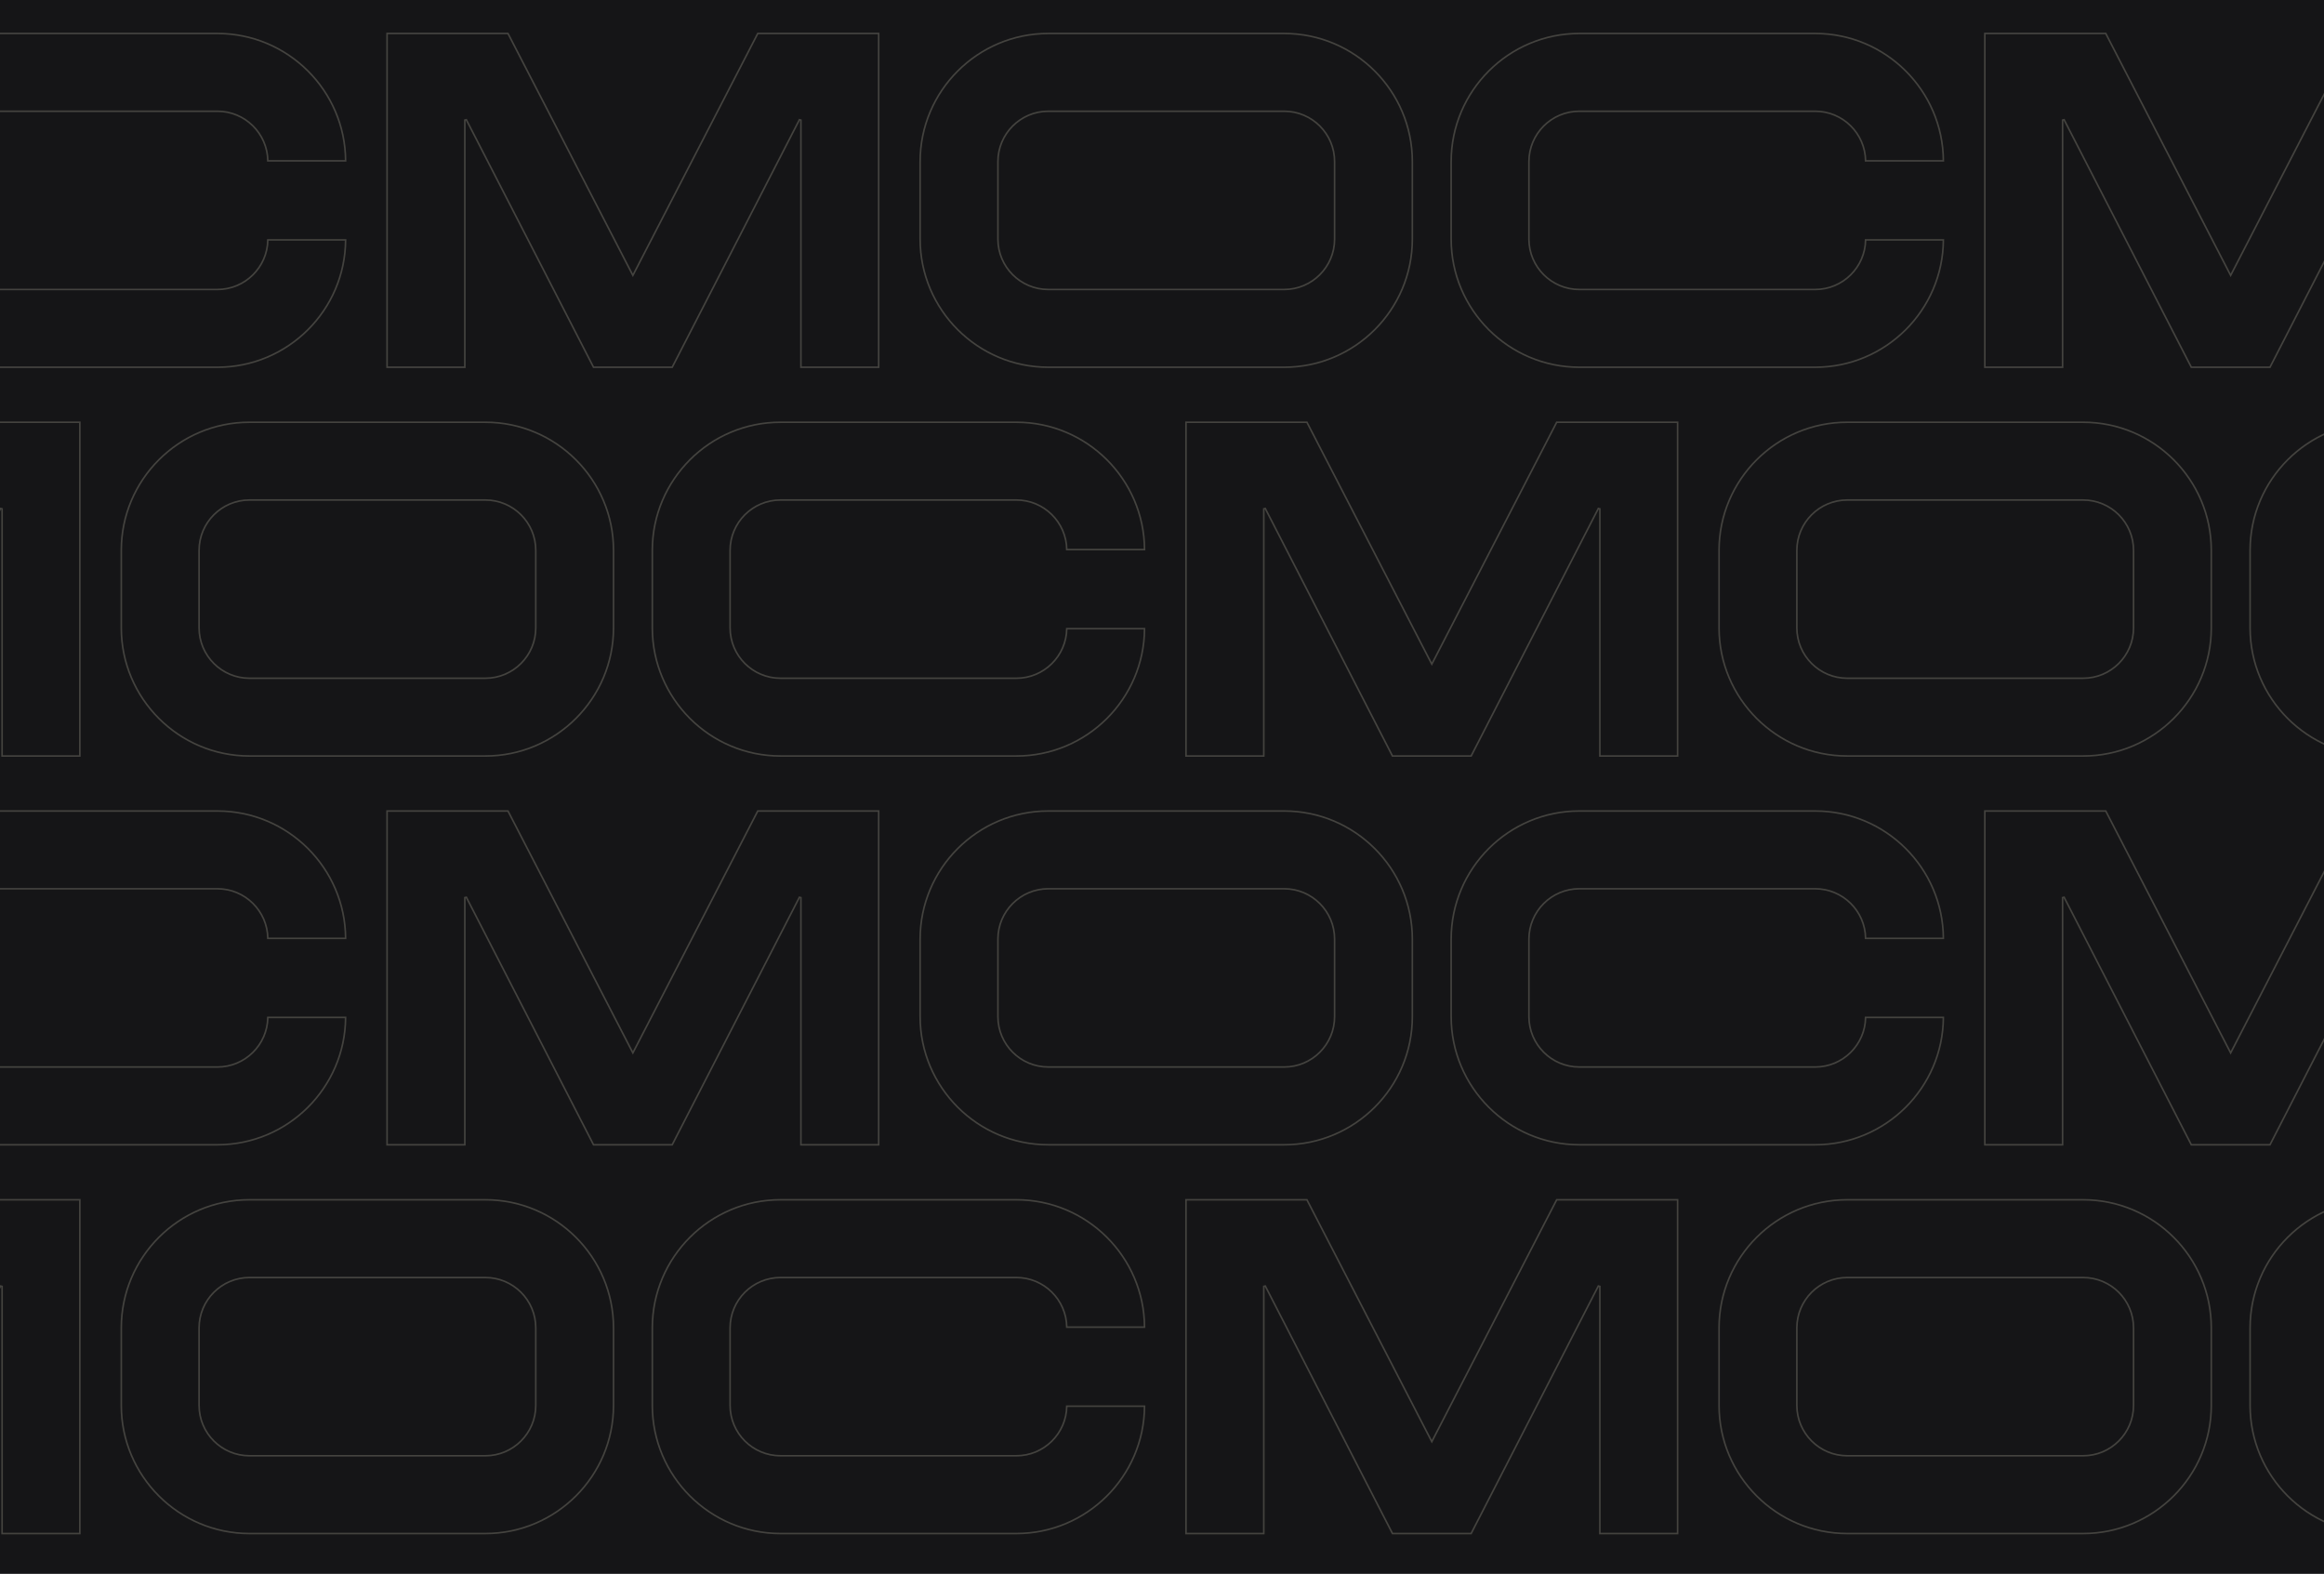 <svg xmlns="http://www.w3.org/2000/svg" fill="none" viewBox="0 0 1920 1300" height="1300" width="1920">
<rect x="0" y="0" width="1920" height="1300" fill="#808080" stroke="none"/>
<g clip-path="url(#clip0_1825_252)">
<rect fill="#151517" height="1300" width="1920"></rect>
<g opacity="0.2">
<path stroke-width="1.317" stroke="#FFFADF" d="M-240.284 348.802L-137.694 547.487L-137.109 548.621L-136.524 547.487L-33.934 348.802H65.953V624.505H1.722V420.346L0.477 420.044L-104.618 624.505H-169.618L-274.695 420.044L-275.94 420.346V624.505H-340.188V348.802H-240.284Z"></path>
<path stroke-width="1.317" stroke="#FFFADF" d="M206.088 348.802H400.976C459.359 348.802 506.858 396.289 506.858 454.656V518.651C506.858 577.018 459.359 624.506 400.976 624.506H206.088C147.705 624.506 100.206 577.018 100.206 518.651V454.656C100.206 396.289 147.705 348.802 206.088 348.802ZM206.105 413.034C183.143 413.034 164.472 431.699 164.472 454.656V518.651C164.472 541.608 183.143 560.274 206.105 560.274H400.995C423.957 560.274 442.628 541.608 442.628 518.651V454.656C442.628 431.699 423.957 413.034 400.995 413.034H206.105Z"></path>
</g>
<g opacity="0.2">
<path stroke-width="1.317" stroke="#FFFADF" d="M644.806 348.802H839.695C897.858 348.802 945.217 395.932 945.573 453.998H881.319C880.966 431.343 862.438 413.034 839.695 413.034H644.806C621.844 413.034 603.172 431.699 603.172 454.656V518.651C603.172 541.608 621.844 560.274 644.806 560.274H839.695C862.437 560.274 880.966 541.964 881.319 519.31H945.573C945.217 577.375 897.858 624.506 839.695 624.506H644.806C586.423 624.506 538.924 577.018 538.924 518.651V454.656C538.924 396.289 586.423 348.802 644.806 348.802Z"></path>
<path stroke-width="1.317" stroke="#FFFADF" d="M1079.73 348.802L1182.32 547.487L1182.91 548.621L1183.49 547.487L1286.08 348.802H1385.97V624.506H1321.74V420.346L1320.49 420.045L1215.4 624.506H1150.4L1045.32 420.045L1044.08 420.346V624.506H979.83V348.802H1079.73Z"></path>
<path stroke-width="1.317" stroke="#FFFADF" d="M1526.11 348.802H1720.99C1779.38 348.802 1826.88 396.289 1826.88 454.656V518.651C1826.88 577.018 1779.38 624.506 1720.99 624.506H1526.11C1467.72 624.506 1420.22 577.018 1420.22 518.651V454.656C1420.22 396.289 1467.72 348.802 1526.11 348.802ZM1526.12 413.034C1503.16 413.034 1484.49 431.699 1484.49 454.656V518.651C1484.49 541.608 1503.16 560.274 1526.12 560.274H1721.01C1743.98 560.274 1762.65 541.608 1762.65 518.651V454.656C1762.65 431.699 1743.98 413.034 1721.01 413.034H1526.12Z"></path>
</g>
<g opacity="0.2">
<path stroke-width="1.317" stroke="#FFFADF" d="M1964.82 348.802H2159.71C2217.88 348.802 2265.23 395.932 2265.59 453.998H2201.34C2200.98 431.343 2182.45 413.034 2159.71 413.034H1964.82C1941.86 413.034 1923.19 431.699 1923.19 454.656V518.651C1923.19 541.608 1941.86 560.274 1964.82 560.274H2159.71C2182.45 560.274 2200.98 541.964 2201.34 519.31H2265.59C2265.23 577.375 2217.88 624.506 2159.71 624.506H1964.82C1906.44 624.506 1858.94 577.018 1858.94 518.651V454.656C1858.94 396.289 1906.44 348.802 1964.82 348.802Z"></path>
</g>
<g opacity="0.2">
<path stroke-width="1.317" stroke="#FFFADF" d="M-240.284 991.089L-137.694 1189.77L-137.109 1190.91L-136.524 1189.77L-33.934 991.089H65.953V1266.79H1.722V1062.63L0.477 1062.33L-104.618 1266.79H-169.618L-274.695 1062.33L-275.94 1062.63V1266.79H-340.188V991.089H-240.284Z"></path>
<path stroke-width="1.317" stroke="#FFFADF" d="M206.088 991.089H400.976C459.359 991.089 506.858 1038.58 506.858 1096.94V1160.94C506.858 1219.3 459.359 1266.79 400.976 1266.79H206.088C147.705 1266.79 100.206 1219.3 100.206 1160.94V1096.94C100.206 1038.58 147.705 991.089 206.088 991.089ZM206.105 1055.32C183.143 1055.32 164.472 1073.99 164.472 1096.94V1160.94C164.472 1183.89 183.143 1202.56 206.105 1202.56H400.995C423.957 1202.56 442.628 1183.89 442.628 1160.94V1096.94C442.628 1073.99 423.957 1055.32 400.995 1055.32H206.105Z"></path>
</g>
<g opacity="0.2">
<path stroke-width="1.317" stroke="#FFFADF" d="M644.806 991.089H839.695C897.858 991.089 945.217 1038.22 945.573 1096.28H881.319C880.966 1073.63 862.438 1055.32 839.695 1055.32H644.806C621.844 1055.32 603.172 1073.99 603.172 1096.94V1160.94C603.172 1183.89 621.844 1202.56 644.806 1202.56H839.695C862.437 1202.56 880.966 1184.25 881.319 1161.6H945.573C945.217 1219.66 897.858 1266.79 839.695 1266.79H644.806C586.423 1266.79 538.924 1219.3 538.924 1160.94V1096.94C538.924 1038.58 586.423 991.089 644.806 991.089Z"></path>
<path stroke-width="1.317" stroke="#FFFADF" d="M1079.73 991.089L1182.32 1189.77L1182.91 1190.91L1183.49 1189.77L1286.08 991.089H1385.97V1266.79H1321.74V1062.63L1320.49 1062.33L1215.4 1266.79H1150.4L1045.32 1062.33L1044.08 1062.63V1266.79H979.83V991.089H1079.73Z"></path>
<path stroke-width="1.317" stroke="#FFFADF" d="M1526.11 991.089H1720.99C1779.38 991.089 1826.88 1038.58 1826.88 1096.94V1160.94C1826.88 1219.3 1779.38 1266.79 1720.99 1266.79H1526.11C1467.72 1266.79 1420.22 1219.3 1420.22 1160.94V1096.94C1420.22 1038.58 1467.72 991.089 1526.11 991.089ZM1526.12 1055.32C1503.16 1055.32 1484.49 1073.99 1484.49 1096.94V1160.94C1484.49 1183.89 1503.16 1202.56 1526.12 1202.56H1721.01C1743.98 1202.56 1762.65 1183.89 1762.65 1160.94V1096.94C1762.65 1073.99 1743.98 1055.32 1721.01 1055.32H1526.12Z"></path>
</g>
<g opacity="0.2">
<path stroke-width="1.317" stroke="#FFFADF" d="M1964.82 991.089H2159.71C2217.88 991.089 2265.23 1038.22 2265.59 1096.28H2201.34C2200.98 1073.63 2182.45 1055.32 2159.71 1055.32H1964.82C1941.86 1055.32 1923.19 1073.99 1923.19 1096.94V1160.94C1923.19 1183.89 1941.86 1202.56 1964.82 1202.56H2159.71C2182.45 1202.56 2200.98 1184.25 2201.34 1161.6H2265.59C2265.23 1219.66 2217.88 1266.79 2159.71 1266.79H1964.82C1906.44 1266.79 1858.94 1219.3 1858.94 1160.94V1096.94C1858.94 1038.58 1906.44 991.089 1964.82 991.089Z"></path>
</g>
<g opacity="0.2">
<path stroke-width="1.317" stroke="#FFFADF" d="M-15.246 27.659H179.643C237.806 27.659 285.165 74.789 285.521 132.854H221.267C220.914 110.2 202.385 91.891 179.643 91.891H-15.246C-38.209 91.891 -56.88 110.556 -56.88 133.513V197.508C-56.88 220.465 -38.209 239.131 -15.246 239.131H179.643C202.385 239.131 220.913 220.821 221.267 198.167H285.521C285.165 256.232 237.806 303.362 179.643 303.362H-15.246C-73.629 303.362 -121.128 255.875 -121.128 197.508V133.513C-121.128 75.146 -73.629 27.659 -15.246 27.659Z"></path>
<path stroke-width="1.317" stroke="#FFFADF" d="M419.682 27.659L522.272 226.344L522.857 227.478L523.442 226.344L626.032 27.659H725.918V303.362H661.688V99.203L660.443 98.901L555.348 303.362H490.348L385.271 98.901L384.026 99.203V303.362H319.778V27.659H419.682Z"></path>
<path stroke-width="1.317" stroke="#FFFADF" d="M866.053 27.659H1060.94C1119.32 27.659 1166.82 75.146 1166.82 133.513V197.508C1166.82 255.875 1119.32 303.362 1060.94 303.362H866.053C807.67 303.362 760.171 255.875 760.171 197.508V133.513C760.171 75.146 807.67 27.659 866.053 27.659ZM866.071 91.891C843.108 91.891 824.438 110.556 824.438 133.513V197.508C824.438 220.465 843.108 239.131 866.071 239.131H1060.96C1083.92 239.131 1102.59 220.465 1102.59 197.508V133.513C1102.59 110.556 1083.92 91.891 1060.96 91.891H866.071Z"></path>
</g>
<g opacity="0.2">
<path stroke-width="1.317" stroke="#FFFADF" d="M1304.77 27.659H1499.66C1557.82 27.659 1605.18 74.789 1605.54 132.854H1541.28C1540.93 110.2 1522.4 91.891 1499.66 91.891H1304.77C1281.81 91.891 1263.14 110.556 1263.14 133.513V197.508C1263.14 220.465 1281.81 239.131 1304.77 239.131H1499.66C1522.4 239.131 1540.93 220.821 1541.28 198.167H1605.54C1605.18 256.232 1557.82 303.362 1499.66 303.362H1304.77C1246.39 303.362 1198.89 255.875 1198.89 197.508V133.513C1198.89 75.146 1246.39 27.659 1304.77 27.659Z"></path>
<path stroke-width="1.317" stroke="#FFFADF" d="M1739.7 27.659L1842.29 226.344L1842.87 227.478L1843.46 226.344L1946.05 27.659H2045.94V303.362H1981.71V99.203L1980.46 98.901L1875.37 303.362H1810.37L1705.29 98.901L1704.04 99.203V303.362H1639.8V27.659H1739.7Z"></path>
</g>
<g opacity="0.2">
<path stroke-width="1.317" stroke="#FFFADF" d="M-15.246 669.946H179.643C237.806 669.946 285.165 717.075 285.521 775.141H221.267C220.914 752.486 202.385 734.177 179.643 734.177H-15.246C-38.209 734.177 -56.88 752.842 -56.88 775.799V839.794C-56.88 862.751 -38.209 881.417 -15.246 881.417H179.643C202.385 881.417 220.913 863.108 221.267 840.453H285.521C285.165 898.518 237.806 945.649 179.643 945.649H-15.246C-73.629 945.649 -121.128 898.161 -121.128 839.794V775.799C-121.128 717.432 -73.629 669.946 -15.246 669.946Z"></path>
<path stroke-width="1.317" stroke="#FFFADF" d="M419.682 669.946L522.272 868.63L522.857 869.764L523.442 868.63L626.032 669.946H725.918V945.649H661.688V741.49L660.443 741.188L555.348 945.649H490.348L385.271 741.188L384.026 741.49V945.649H319.778V669.946H419.682Z"></path>
<path stroke-width="1.317" stroke="#FFFADF" d="M866.053 669.946H1060.94C1119.32 669.946 1166.82 717.432 1166.82 775.799V839.794C1166.82 898.161 1119.32 945.649 1060.94 945.649H866.053C807.67 945.649 760.171 898.161 760.171 839.794V775.799C760.171 717.432 807.67 669.946 866.053 669.946ZM866.071 734.177C843.108 734.177 824.438 752.842 824.438 775.799V839.794C824.438 862.751 843.108 881.417 866.071 881.417H1060.96C1083.92 881.417 1102.59 862.751 1102.59 839.794V775.799C1102.59 752.842 1083.92 734.177 1060.96 734.177H866.071Z"></path>
</g>
<g opacity="0.2">
<path stroke-width="1.317" stroke="#FFFADF" d="M1304.77 669.946H1499.66C1557.82 669.946 1605.18 717.075 1605.54 775.141H1541.28C1540.93 752.486 1522.4 734.177 1499.66 734.177H1304.77C1281.81 734.177 1263.14 752.842 1263.14 775.799V839.794C1263.14 862.751 1281.81 881.417 1304.77 881.417H1499.66C1522.4 881.417 1540.93 863.108 1541.28 840.453H1605.54C1605.18 898.518 1557.82 945.649 1499.66 945.649H1304.77C1246.39 945.649 1198.89 898.161 1198.89 839.794V775.799C1198.89 717.432 1246.39 669.946 1304.77 669.946Z"></path>
<path stroke-width="1.317" stroke="#FFFADF" d="M1739.7 669.946L1842.29 868.63L1842.87 869.764L1843.46 868.63L1946.05 669.946H2045.94V945.649H1981.71V741.49L1980.46 741.188L1875.37 945.649H1810.37L1705.29 741.188L1704.04 741.49V945.649H1639.8V669.946H1739.7Z"></path>
</g>
</g>
<defs>
<clipPath id="clip0_1825_252">
<rect fill="white" height="1300" width="1920"></rect>
</clipPath>
</defs>
</svg>
